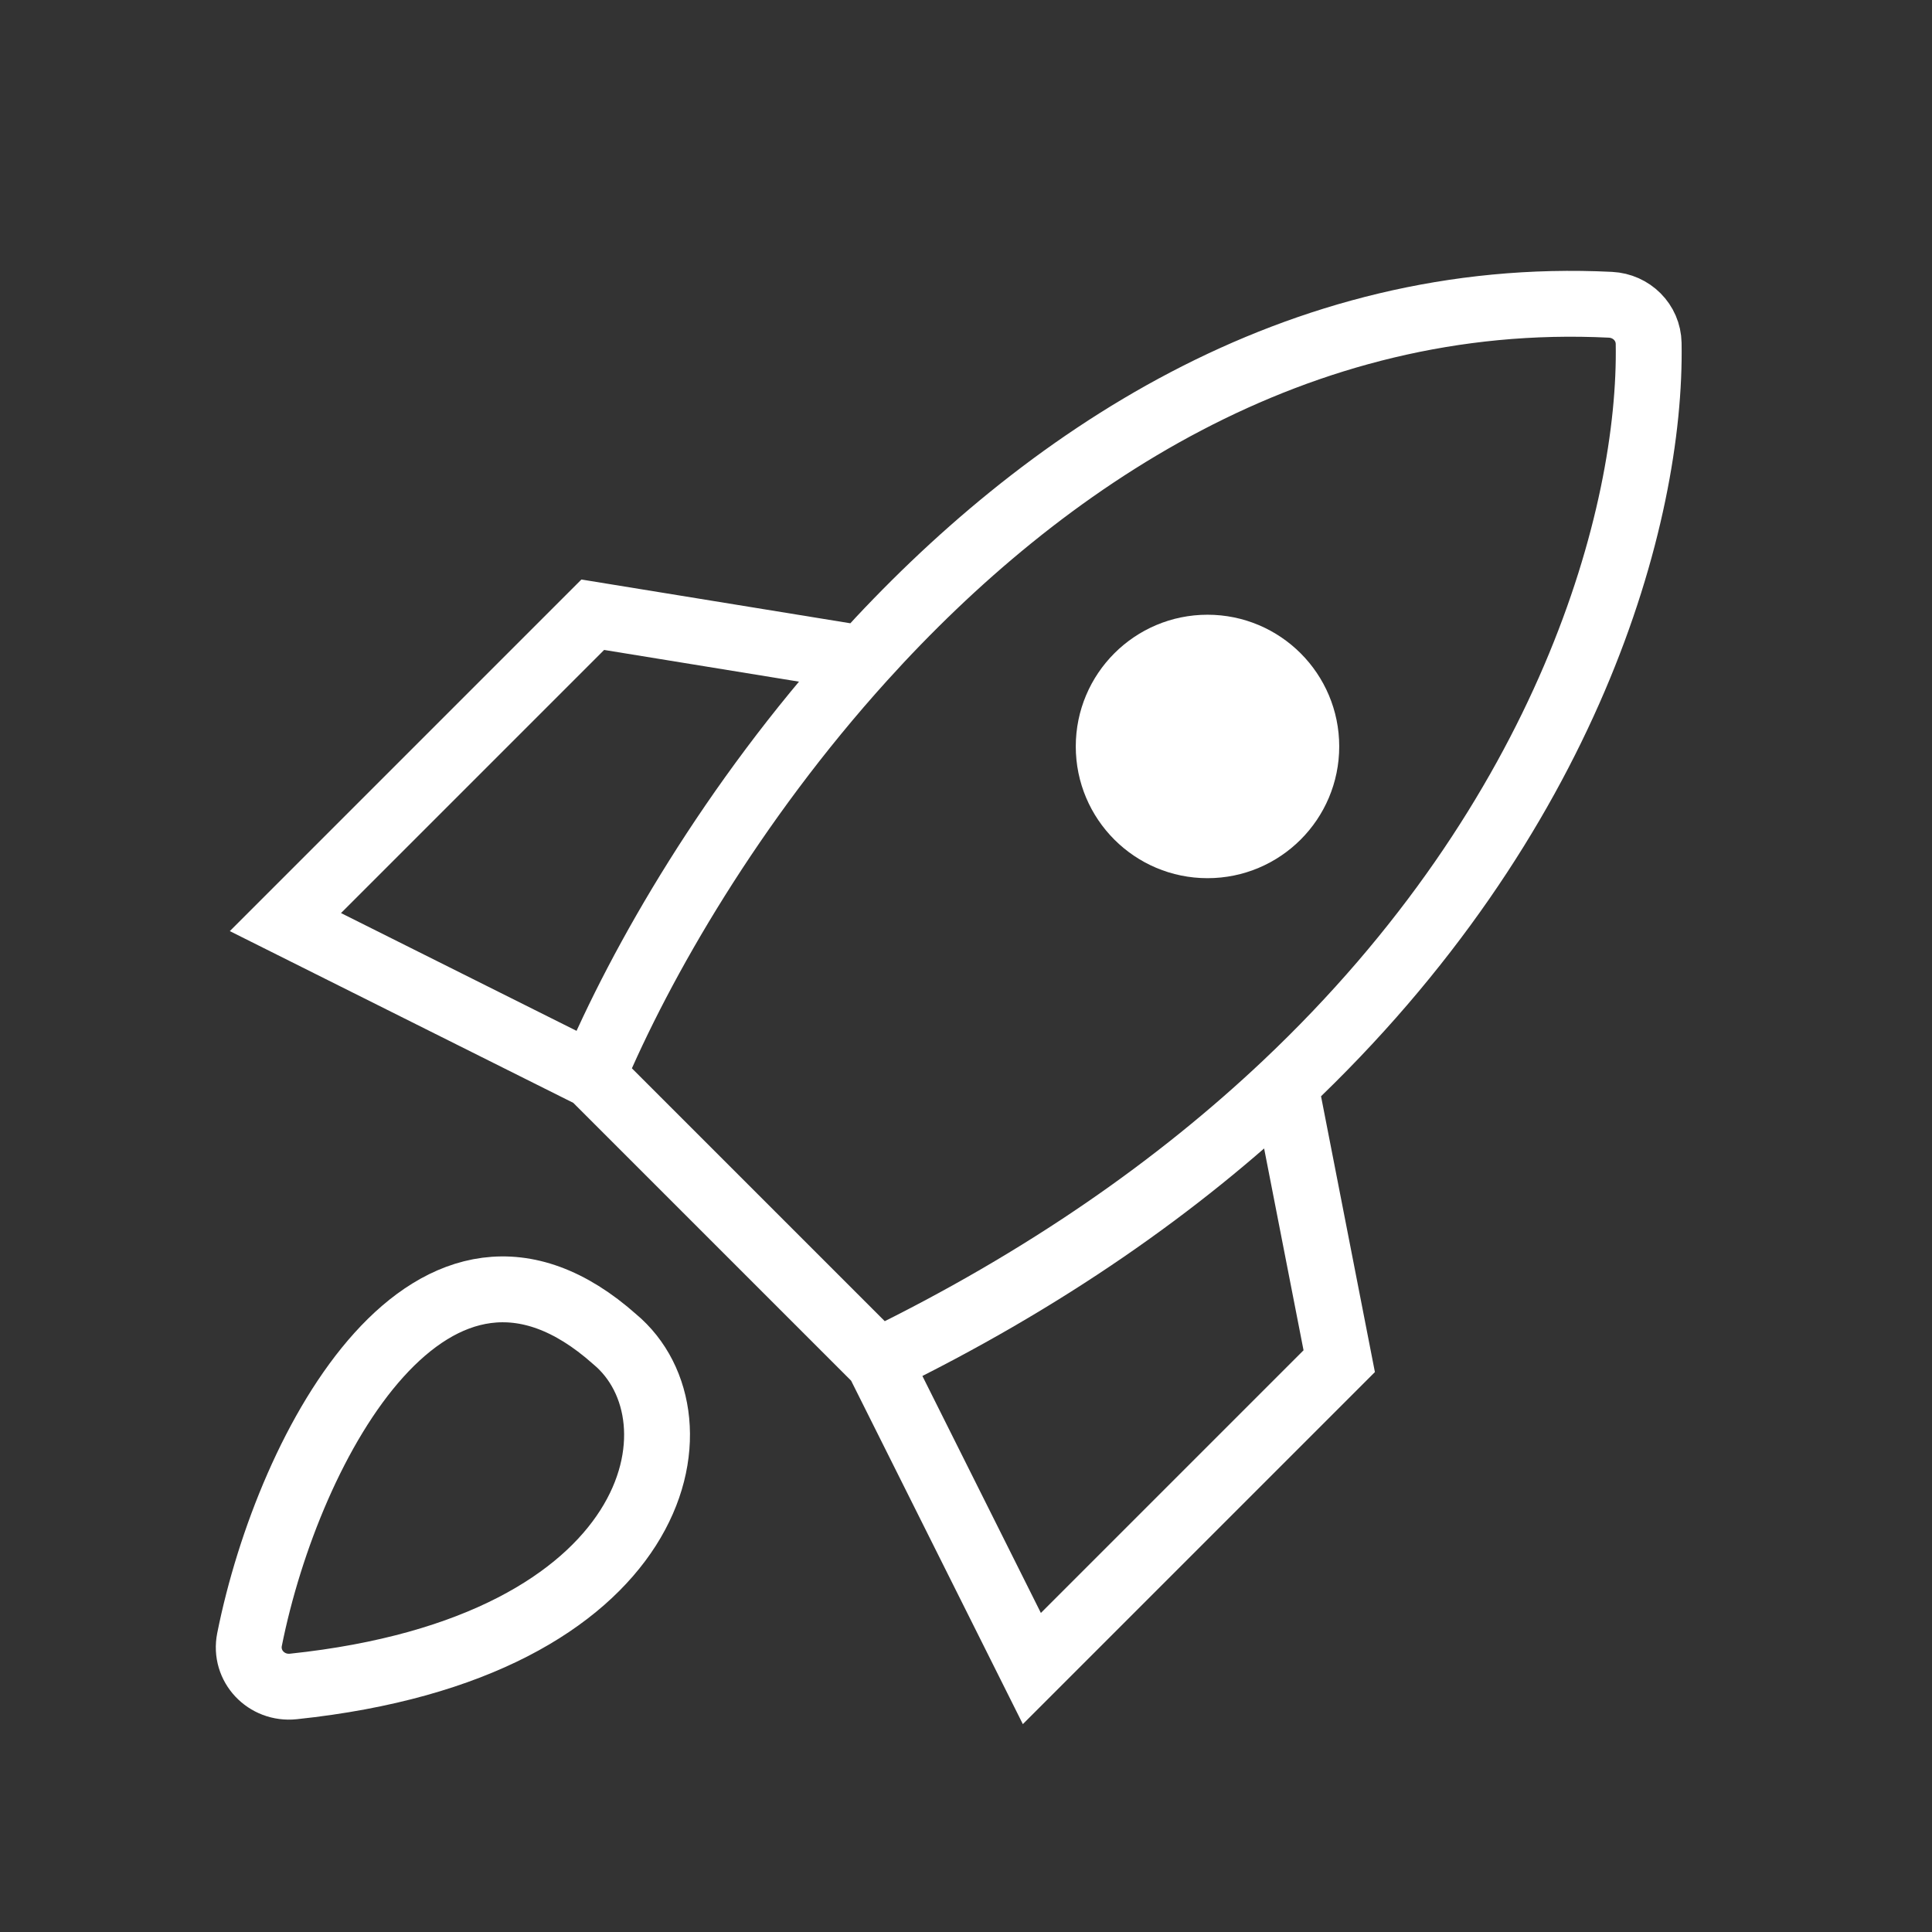 <svg width="44" height="44" viewBox="0 0 44 44" fill="none" xmlns="http://www.w3.org/2000/svg">
<rect x="0" y="0" width="44" height="44" fill="#333333" stroke="none"/>
<path d="M13.5 24.5L20 31M13.5 24.5C14.595 21.899 16.68 18.279 19.645 15M13.5 24.5L6.5 21L13.5 14L19.645 15M20 31L23.5 38L30.5 31L29.271 24.708M20 31C23.817 29.143 26.862 26.981 29.271 24.708M29.271 24.708C35.726 18.618 37.616 11.735 37.547 7.82C37.538 7.342 37.156 6.965 36.678 6.941C29.517 6.587 23.741 10.469 19.645 15" stroke="white" stroke-width="1.5"/>
<path d="M6.68 38.408C15.101 37.523 16.154 32.295 14 30.5C9.87 26.829 6.582 32.845 5.683 37.338C5.562 37.943 6.066 38.472 6.68 38.408Z" stroke="white" stroke-width="1.5"/>
<circle cx="27.5" cy="17" r="2.25" fill="white" stroke="white" stroke-width="1.5"/>
</svg>

